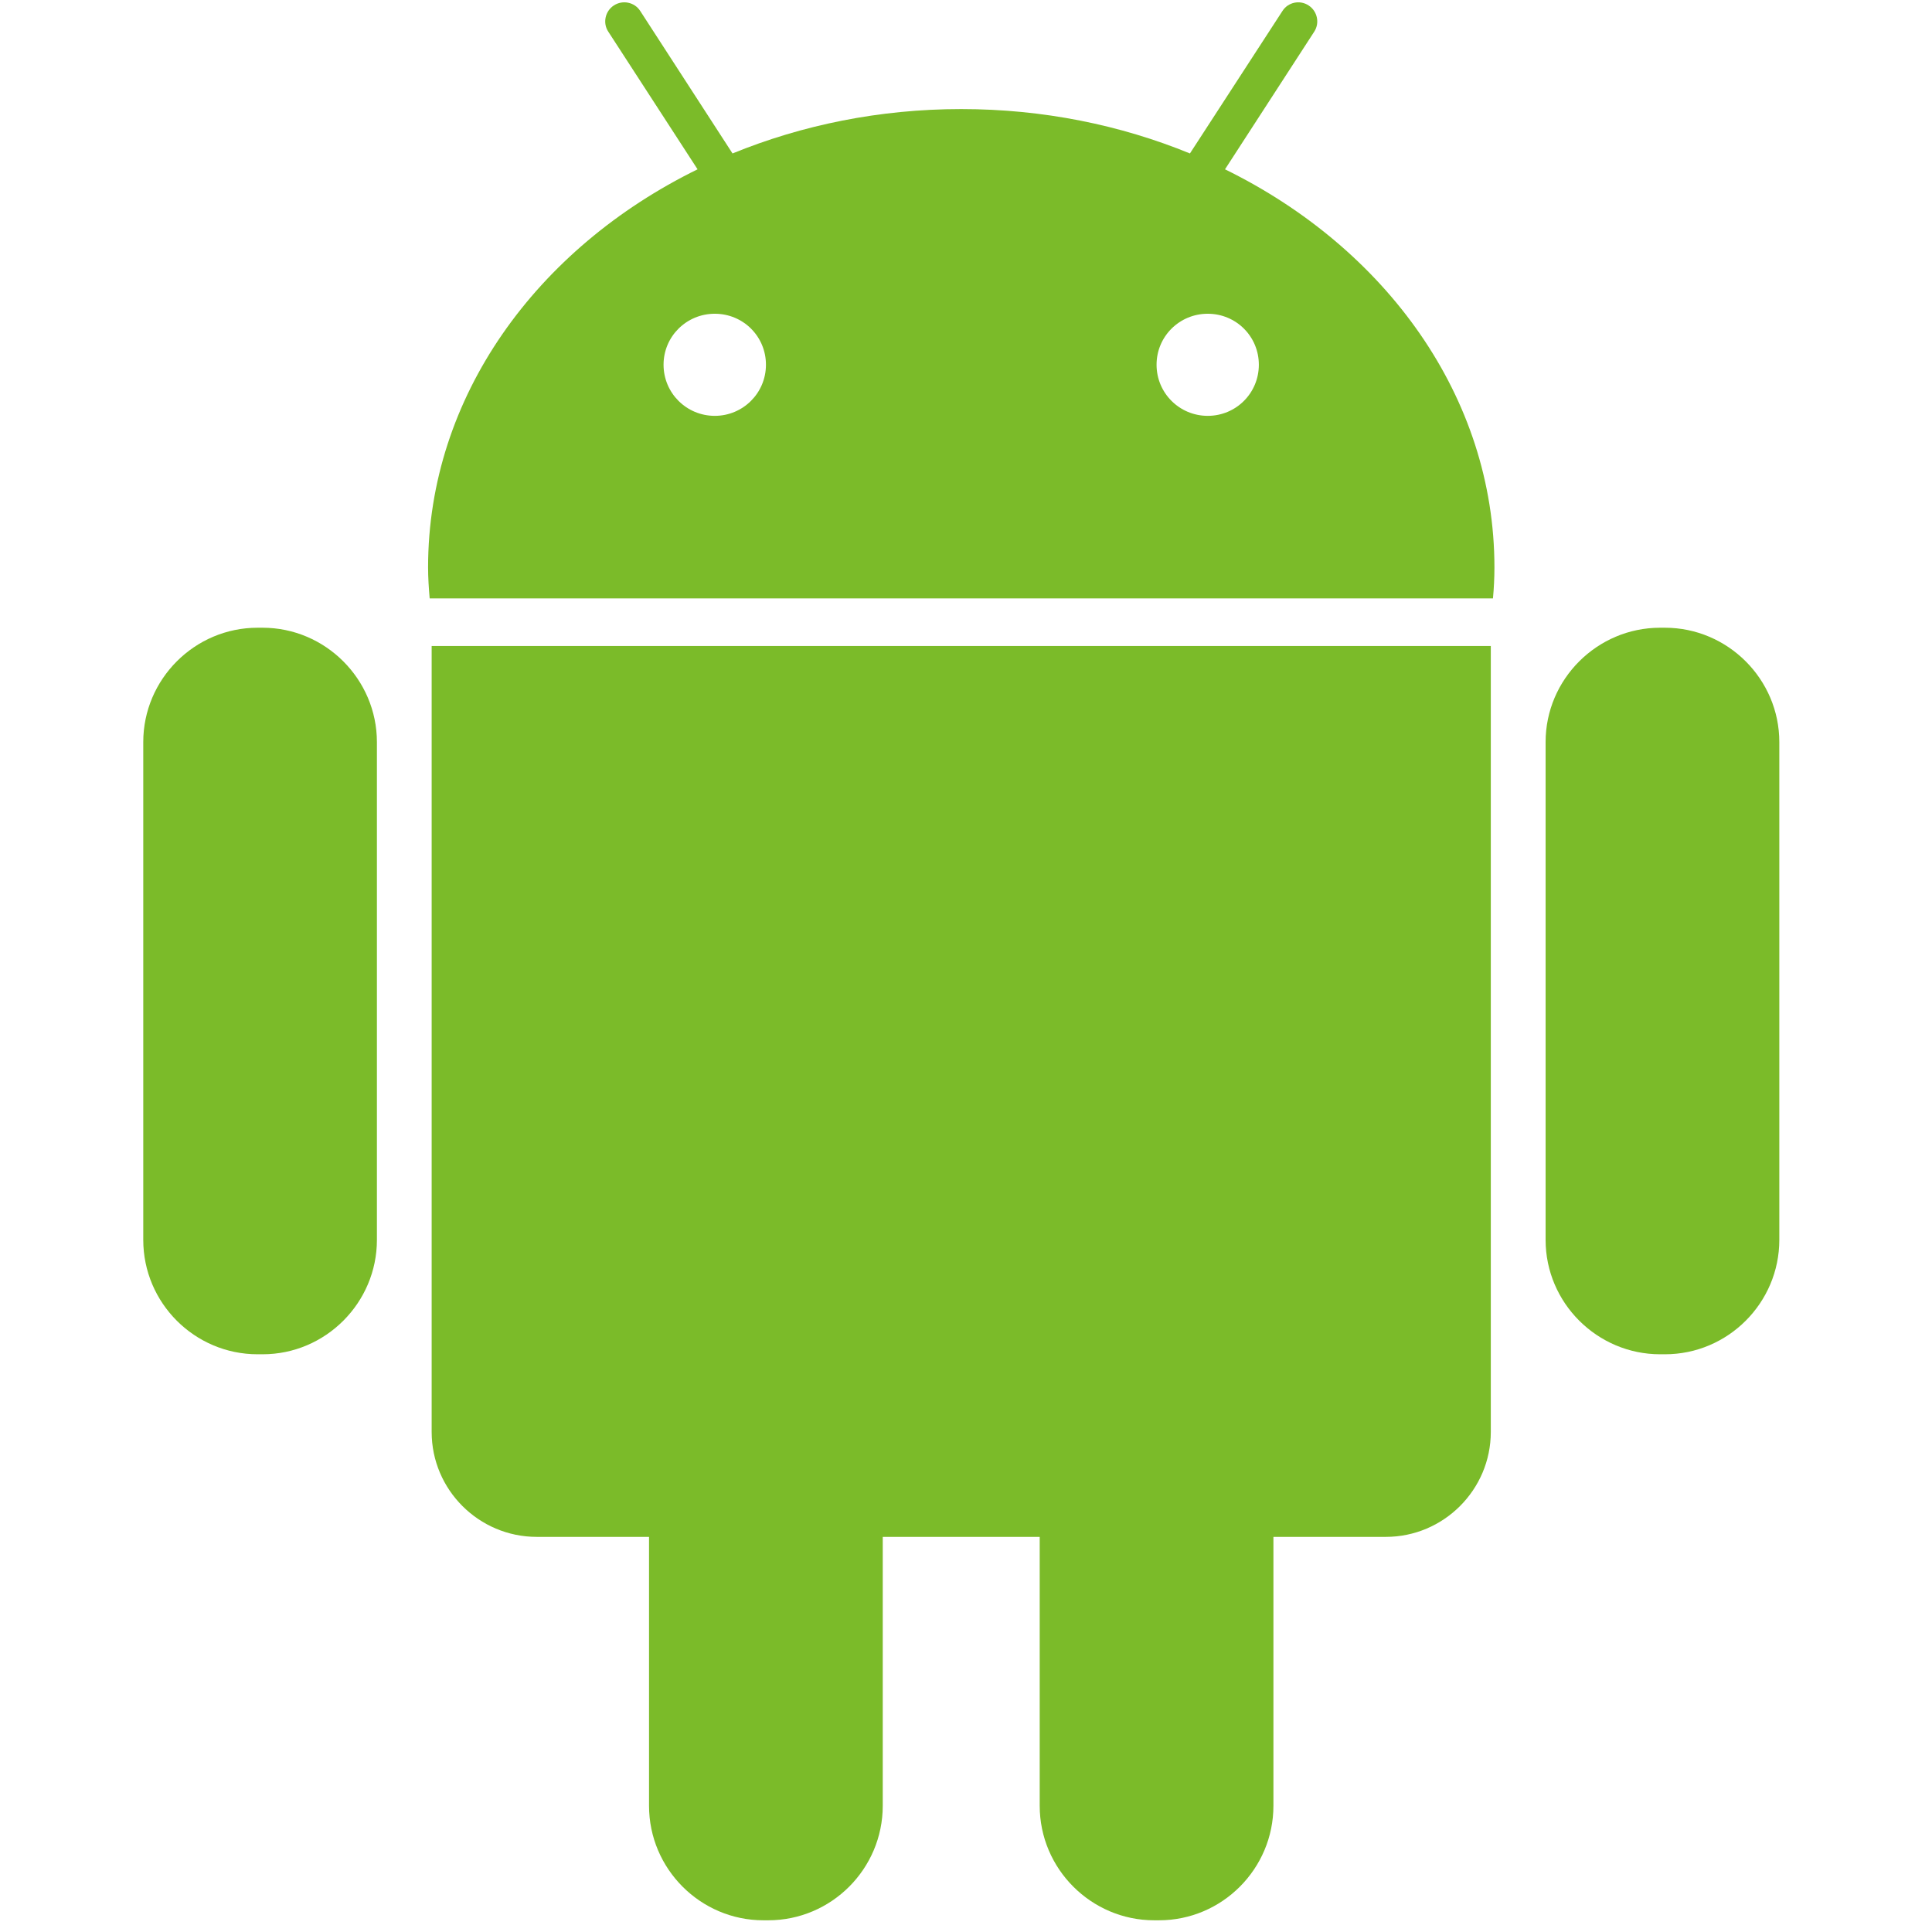 <svg xmlns="http://www.w3.org/2000/svg" width="33" height="33" viewBox="0 0 33 33" fill="none"><g clip-path="url(#clip0_5695_14550)"><path d="M4.484 10.722H4.4C3.324 10.722 2.447 11.602 2.447 12.675V21.178C2.447 22.255 3.324 23.132 4.4 23.132H4.486C5.561 23.132 6.438 22.252 6.438 21.178V12.675C6.437 11.602 5.559 10.722 4.484 10.722Z" fill="#7BBB29"/><path d="M7.373 24.459C7.373 25.447 8.18 26.251 9.168 26.251H11.086V30.844C11.086 31.923 11.966 32.8 13.039 32.8H13.123C14.2 32.8 15.078 31.921 15.078 30.844V26.251H17.759V30.844C17.759 31.923 18.641 32.8 19.714 32.8H19.797C20.874 32.8 21.751 31.921 21.751 30.844V26.251H23.671C24.657 26.251 25.464 25.447 25.464 24.459V11.034H7.373V24.459Z" fill="#7BBB29"/><path d="M20.924 2.892L22.448 0.541C22.545 0.393 22.502 0.19 22.352 0.093C22.204 -0.005 22.001 0.036 21.905 0.188L20.325 2.621C19.14 2.136 17.817 1.863 16.419 1.863C15.021 1.863 13.7 2.136 12.512 2.621L10.936 0.188C10.839 0.036 10.635 -0.005 10.485 0.093C10.336 0.19 10.292 0.393 10.39 0.541L11.915 2.892C9.166 4.24 7.312 6.779 7.312 9.691C7.312 9.87 7.324 10.046 7.339 10.221H25.501C25.517 10.046 25.526 9.87 25.526 9.691C25.526 6.779 23.672 4.24 20.924 2.892ZM12.209 7.103C11.726 7.103 11.334 6.714 11.334 6.23C11.334 5.746 11.726 5.359 12.209 5.359C12.694 5.359 13.083 5.746 13.083 6.23C13.083 6.714 12.691 7.103 12.209 7.103ZM20.629 7.103C20.146 7.103 19.755 6.714 19.755 6.23C19.755 5.746 20.146 5.359 20.629 5.359C21.113 5.359 21.502 5.746 21.502 6.23C21.502 6.714 21.113 7.103 20.629 7.103Z" fill="#7BBB29"/><path d="M28.437 10.722H28.356C27.28 10.722 26.4 11.602 26.4 12.675V21.178C26.4 22.255 27.282 23.132 28.356 23.132H28.439C29.516 23.132 30.392 22.252 30.392 21.178V12.675C30.392 11.602 29.513 10.722 28.437 10.722Z" fill="#7BBB29"/></g><defs><clipPath id="clip0_5695_14550"><rect width="32.76" height="32.76" fill="white" transform="translate(0.039 0.04)"/></clipPath></defs></svg>